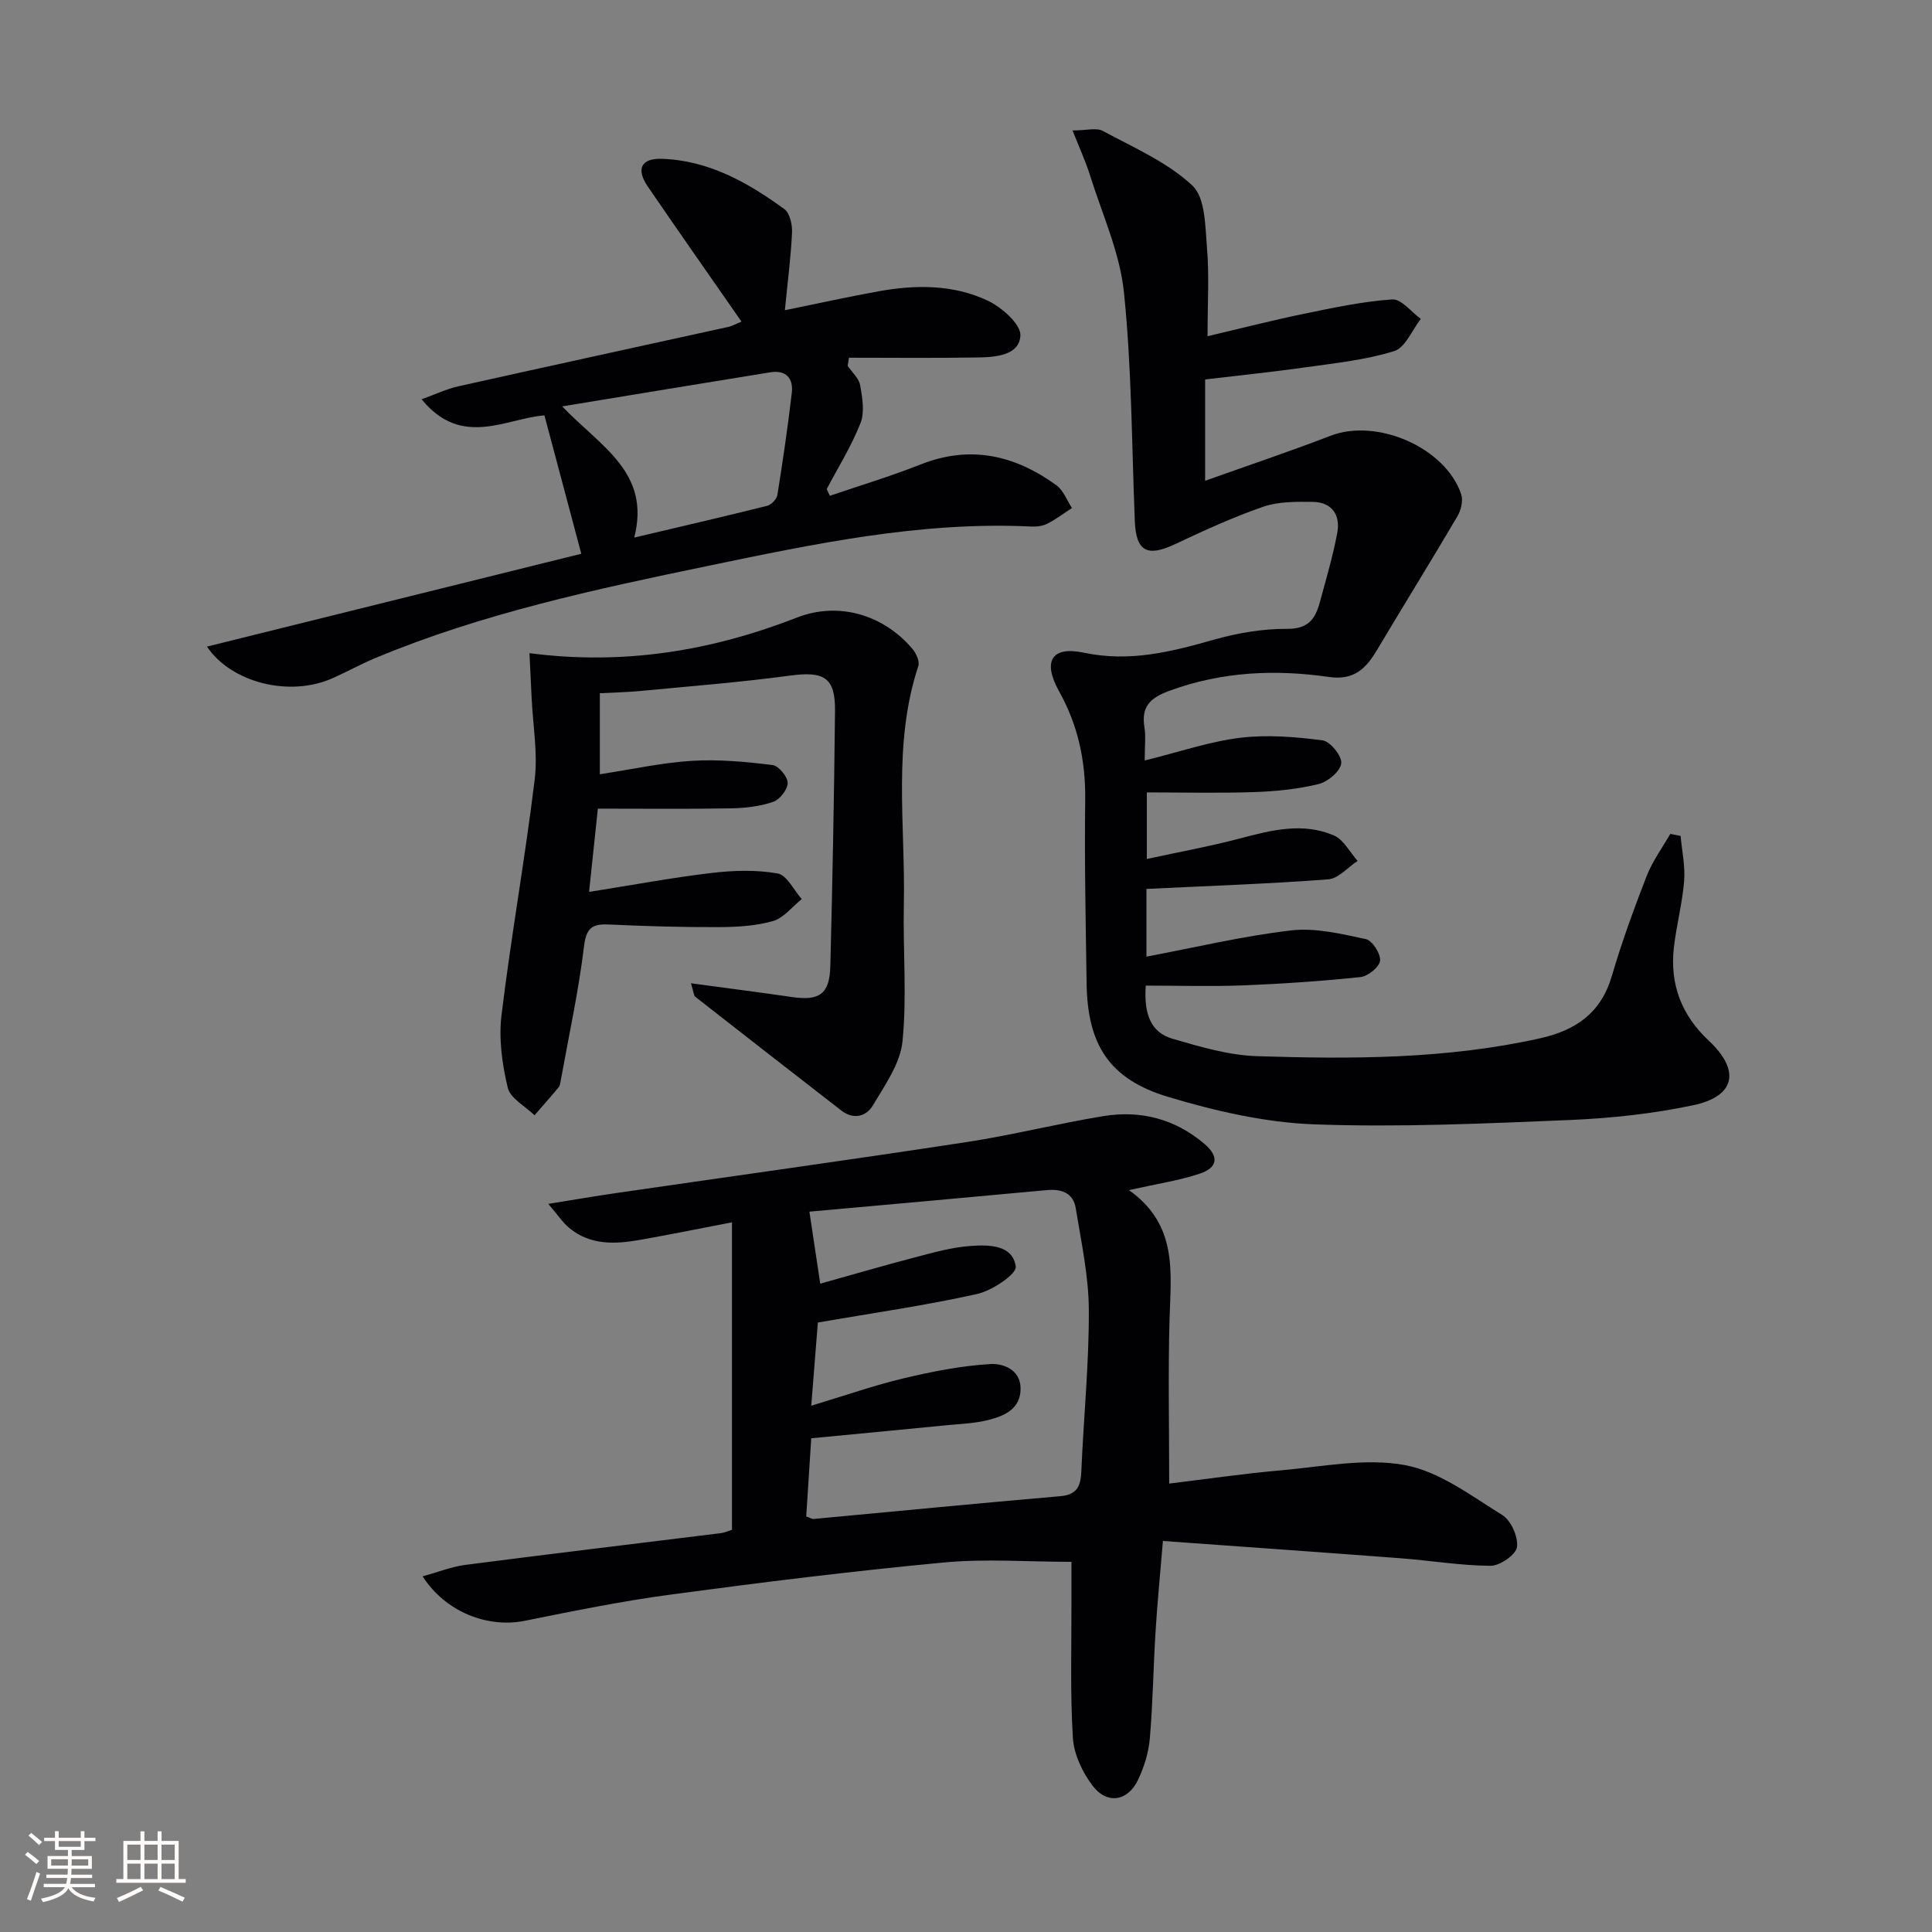 <svg enable-background="new 0 0 400 400" viewBox="0 0 400 400" xmlns="http://www.w3.org/2000/svg"><rect x="0" y="0" width="400" height="400" fill="#808080" stroke="none"/><g fill="#010104"><path d="m233.74 246.4c10.18 7.23 8.67 17.06 8.4 26.73-.31 11.11-.07 22.23-.07 34.03 7.22-.87 15.19-2.05 23.21-2.75 8.53-.75 17.39-2.59 25.58-1.08 7.14 1.32 13.72 6.35 20.18 10.35 1.81 1.12 3.32 4.53 3.03 6.63-.22 1.58-3.53 3.88-5.46 3.87-6.22-.03-12.43-1.09-18.65-1.56-16.22-1.23-32.44-2.37-49.19-3.58-.59 7.15-1.18 13.05-1.54 18.97-.45 7.3-.54 14.64-1.17 21.92-.25 2.9-1.17 5.89-2.43 8.54-2.14 4.52-6.46 5.19-9.47 1.18-2.08-2.77-3.82-6.46-4.03-9.84-.58-9.26-.27-18.57-.3-27.86-.01-2.97 0-5.94 0-8.59-8.95 0-17.77-.68-26.45.14-18.84 1.77-37.63 4.1-56.38 6.62-10.18 1.36-20.28 3.42-30.36 5.45-7.58 1.53-16.32-1.72-21.14-9.2 3.19-.88 5.98-2 8.86-2.38 17.62-2.28 35.26-4.38 52.89-6.57.81-.1 1.58-.47 2.3-.69 0-20.99 0-41.92 0-63.66-6.71 1.29-12.82 2.53-18.96 3.62-5.18.92-10.35 1.18-14.74-2.46-1.31-1.08-2.28-2.59-4.33-4.98 5.53-.89 9.82-1.63 14.12-2.25 24.16-3.51 48.33-6.86 72.46-10.54 9.5-1.45 18.85-3.83 28.34-5.38 7.74-1.27 14.89.6 20.95 5.77 3.04 2.59 2.76 4.92-1.07 6.17-4.22 1.4-8.67 2.06-14.58 3.38zm-66.16 4.46c.76 5.07 1.41 9.43 2.24 14.91 6.59-1.84 13.05-3.73 19.55-5.43 3.82-1 7.7-2.11 11.61-2.38 3.72-.26 8.69-.28 9.32 4.26.22 1.56-4.9 5-8 5.69-10.79 2.4-21.76 3.96-32.97 5.9-.41 5.2-.84 10.54-1.37 17.23 7.16-2.16 13.08-4.24 19.15-5.68 5.89-1.4 11.92-2.59 17.94-2.95 2.58-.15 6.28 1.11 6.25 5.13-.02 4.13-3.29 5.59-6.54 6.42-2.87.74-5.91.84-8.89 1.13-9.2.91-18.4 1.78-27.91 2.69-.36 5.52-.7 10.94-1.04 16.18.9.33 1.2.55 1.48.53 17.04-1.58 34.07-3.25 51.11-4.72 3.56-.31 4.24-2.14 4.37-5.2.47-11.12 1.6-22.24 1.55-33.35-.03-7.03-1.57-14.08-2.71-21.08-.51-3.13-2.91-4.03-6-3.74-16.38 1.53-32.74 2.98-49.14 4.46z"/><path d="m237 157.45c7.3-1.8 13.46-3.93 19.78-4.7 5.6-.68 11.44-.2 17.07.54 1.57.21 4.03 3.28 3.84 4.76-.2 1.64-2.76 3.8-4.65 4.27-4.31 1.06-8.83 1.52-13.29 1.67-7.3.25-14.62.07-22.31.07v13.78c6.56-1.43 12.97-2.58 19.25-4.24 6.51-1.72 13.03-3.4 19.48-.63 2.02.87 3.29 3.46 4.91 5.27-2.03 1.33-3.98 3.67-6.1 3.82-12.4.94-24.85 1.36-37.62 1.98v14.02c10.18-1.92 20.01-4.27 29.97-5.43 5.03-.58 10.38.72 15.45 1.8 1.33.29 3.09 3.02 2.95 4.47-.13 1.3-2.51 3.23-4.05 3.39-8.08.85-16.2 1.4-24.31 1.72-6.61.26-13.23.05-20.16.05-.39 5.88 1.01 9.69 5.58 11.01 5.7 1.66 11.6 3.41 17.46 3.6 19.62.62 39.24.63 58.6-3.7 7.45-1.67 12.62-5.25 14.87-12.92 2.05-7 4.56-13.89 7.21-20.69 1.2-3.07 3.23-5.82 4.88-8.71.71.14 1.43.28 2.14.42.28 3.12.98 6.27.73 9.35-.37 4.61-1.6 9.15-2.12 13.76-.87 7.6 1.58 14 7.23 19.29 6.59 6.17 5.51 11.51-3.24 13.36-8.4 1.77-17.06 2.7-25.65 3.06-17.62.73-35.3 1.54-52.9.89-10.12-.38-20.39-2.75-30.15-5.68-12.2-3.66-16.7-10.83-16.88-23.48-.19-12.66-.45-25.32-.29-37.98.1-8.04-1.46-15.43-5.39-22.48-3.47-6.21-1.64-9.46 5.16-8.02 9.44 1.99 17.98-.18 26.8-2.68 4.91-1.39 10.15-2.3 15.23-2.26 4.39.03 5.85-2.08 6.77-5.48 1.29-4.79 2.72-9.56 3.62-14.43.68-3.69-1.12-6.34-5.1-6.38-3.43-.04-7.08-.09-10.25 1.01-6.25 2.16-12.3 4.95-18.3 7.77-5.73 2.69-8.02 1.46-8.27-4.83-.64-15.79-.63-31.64-2.25-47.33-.84-8.21-4.49-16.15-7-24.16-.92-2.93-2.21-5.73-3.64-9.36 2.85 0 4.94-.63 6.29.11 6.39 3.45 13.34 6.45 18.52 11.3 2.72 2.55 2.65 8.51 3.03 13 .47 5.6.11 11.27.11 18.19 6.93-1.63 13.4-3.29 19.94-4.64 6.06-1.25 12.17-2.56 18.31-2.98 1.87-.13 3.93 2.61 5.9 4.03-1.8 2.31-3.19 5.94-5.49 6.66-5.8 1.82-11.99 2.47-18.07 3.33-6.73.96-13.5 1.65-21.09 2.55v20.98c8.62-3.08 17.37-6.01 25.97-9.32 9.57-3.69 23.73 2.38 27.04 12.09.44 1.3-.02 3.29-.76 4.55-5.47 9.3-11.16 18.47-16.68 27.74-2.28 3.82-4.75 6.3-9.92 5.56-11.12-1.6-22.1-1.13-32.91 2.81-4.2 1.53-6.02 3.33-5.29 7.73.28 1.73.04 3.56.04 6.75z"/><path d="m162.5 64.23c6.83-1.39 13.12-2.79 19.45-3.93 7.66-1.38 15.42-1.41 22.51 1.93 2.91 1.37 6.92 4.88 6.8 7.23-.21 4.12-5.13 4.49-8.79 4.55-8.9.15-17.8.05-26.7.05-.09.56-.18 1.12-.27 1.68.9 1.34 2.33 2.58 2.59 4.03.45 2.55.96 5.53.08 7.8-1.86 4.75-4.62 9.15-7.01 13.69.22.46.43.93.65 1.39 6.27-2.14 12.64-4.05 18.8-6.49 10.3-4.08 19.53-1.91 28.1 4.3 1.45 1.05 2.17 3.12 3.23 4.72-1.7 1.1-3.33 2.35-5.13 3.26-.98.5-2.27.63-3.4.57-22.82-1.09-44.95 3.61-67.06 8.2-23.24 4.82-46.46 9.8-68.5 18.97-3.07 1.28-5.99 2.9-9.03 4.25-8.88 3.95-20.95.92-25.97-6.56 26.26-6.51 52.48-13.01 77.5-19.22-2.64-9.92-5.08-19.08-7.63-28.65-7.93.6-17.14 6.84-25.43-3.33 2.88-1.04 5.16-2.14 7.58-2.68 18.61-4.16 37.25-8.2 55.88-12.3.9-.2 1.74-.69 2.77-1.1-6.59-9.49-13.07-18.7-19.42-28-2.45-3.59-1.36-5.84 2.89-5.71 9.7.31 17.82 4.89 25.4 10.41 1.15.83 1.67 3.25 1.59 4.9-.24 5.09-.91 10.15-1.48 16.04zm-31.19 47.07c9.55-2.26 18.56-4.33 27.53-6.58.86-.22 1.97-1.38 2.11-2.24 1.12-7.01 2.15-14.04 2.98-21.1.36-3.03-1.17-4.83-4.44-4.3-13.98 2.26-27.96 4.57-43.1 7.06 8.07 8.41 18.38 13.69 14.92 27.16z"/><path d="m143.05 203.58c7.51 1.02 14.2 1.86 20.86 2.84 5.74.84 7.85-.58 8-6.37.45-17.64.79-35.28.97-52.92.07-6.91-2.31-8.2-9.36-7.25-10.2 1.38-20.48 2.18-30.73 3.16-2.94.28-5.89.34-8.6.49v16.77c6.74-1.03 12.88-2.4 19.08-2.78 5.53-.34 11.15.2 16.67.87 1.26.15 3.13 2.41 3.14 3.7.01 1.36-1.64 3.46-3.01 3.93-2.75.94-5.81 1.29-8.75 1.34-9.11.16-18.23.06-27.54.06-.62 5.91-1.14 10.81-1.82 17.24 8.92-1.41 17.14-2.95 25.41-3.93 4.5-.53 9.21-.67 13.63.11 1.92.34 3.34 3.45 4.99 5.31-1.97 1.57-3.73 3.91-5.97 4.55-3.62 1.03-7.55 1.24-11.36 1.25-7.48.03-14.96-.19-22.43-.54-3.35-.16-4.82.43-5.3 4.4-1.13 9.36-3.16 18.6-4.83 27.89-.09.49-.15 1.06-.44 1.41-1.62 1.96-3.32 3.87-4.99 5.79-1.93-1.88-5.01-3.48-5.54-5.69-1.17-4.85-1.89-10.11-1.3-15.02 1.98-16.3 4.89-32.48 6.87-48.78.67-5.52-.37-11.25-.63-16.89-.14-2.95-.29-5.9-.45-9.29 19.5 2.54 37.65-.46 55.38-7.37 8.77-3.42 18.1-.46 23.96 6.55.75.9 1.48 2.54 1.17 3.48-5.37 16.23-2.65 32.93-3 49.44-.2 9.44.66 18.95-.28 28.3-.46 4.59-3.65 9.04-6.14 13.24-1.35 2.28-4 3.01-6.51 1.06-10.11-7.84-20.21-15.69-30.28-23.58-.29-.25-.28-.89-.87-2.77z"/></g><path d="m5.17 384 .55-.58c.85.61 1.65 1.24 2.4 1.87l-.59.64c-.83-.73-1.62-1.38-2.36-1.93m1.22 9.53-.82-.34c.71-1.76 1.37-3.64 1.98-5.63.24.13.5.25.76.36-.6 1.67-1.24 3.54-1.92 5.61m-.5-13.5.57-.54c.56.44 1.31 1.06 2.26 1.87l-.64.64c-.68-.66-1.41-1.32-2.19-1.97m3.25.46h2.24v-1.36h.77v1.36h4.57v-1.36h.76v1.36h2.28v.69h-2.28v1.84h-2.64v1.26h4.18v2.64h-4.21c0 .45-.02.86-.05 1.21h4.32v.69h-4.38c-.04.34-.1.75-.19 1.22h5.15v.69h-4.82c.87 1.19 2.51 1.92 4.93 2.19-.17.31-.3.57-.37.76-2.77-.49-4.52-1.41-5.26-2.76-.56 1.26-2.3 2.23-5.24 2.9-.12-.25-.26-.48-.43-.72 2.73-.55 4.38-1.34 4.96-2.38h-4.38v-.69h4.65c.1-.38.17-.79.21-1.22h-4.32v-.69h4.4c.03-.34.05-.75.05-1.21h-4.2v-2.64h4.23v-1.26h-2.69v-1.84h-2.24zm1.46 4.46v1.29h3.45c.01-.4.02-.57.01-.53v-.32-.45h-3.46zm1.55-2.59h4.57v-1.19h-4.57zm6.11 2.59h-3.42v.77c-.01.19-.01.37-.02.53h3.44z" fill="#fcfbfa"/><path d="m32.63 379.16h.82v1.98h3.54v7.89h1.46v.78h-14.37v-.78h1.46v-7.89h3.54v-1.98h.82v1.98h2.73zm-3.49 11.48.5.73c-1.61.82-3.28 1.63-5 2.41-.13-.27-.28-.55-.44-.82 1.75-.72 3.4-1.49 4.94-2.32m-2.78-5.55h2.73v-3.18h-2.73zm0 3.95h2.73v-3.2h-2.73zm3.54-3.95h2.73v-3.18h-2.73zm0 3.95h2.73v-3.2h-2.73zm7.89 4.68c-1.84-.92-3.51-1.7-5.02-2.32l.45-.73c1.89.8 3.57 1.55 5.04 2.23zm-1.62-11.81h-2.73v3.18h2.73zm-2.73 7.13h2.73v-3.2h-2.73z" fill="#fcfbfa"/></svg>
